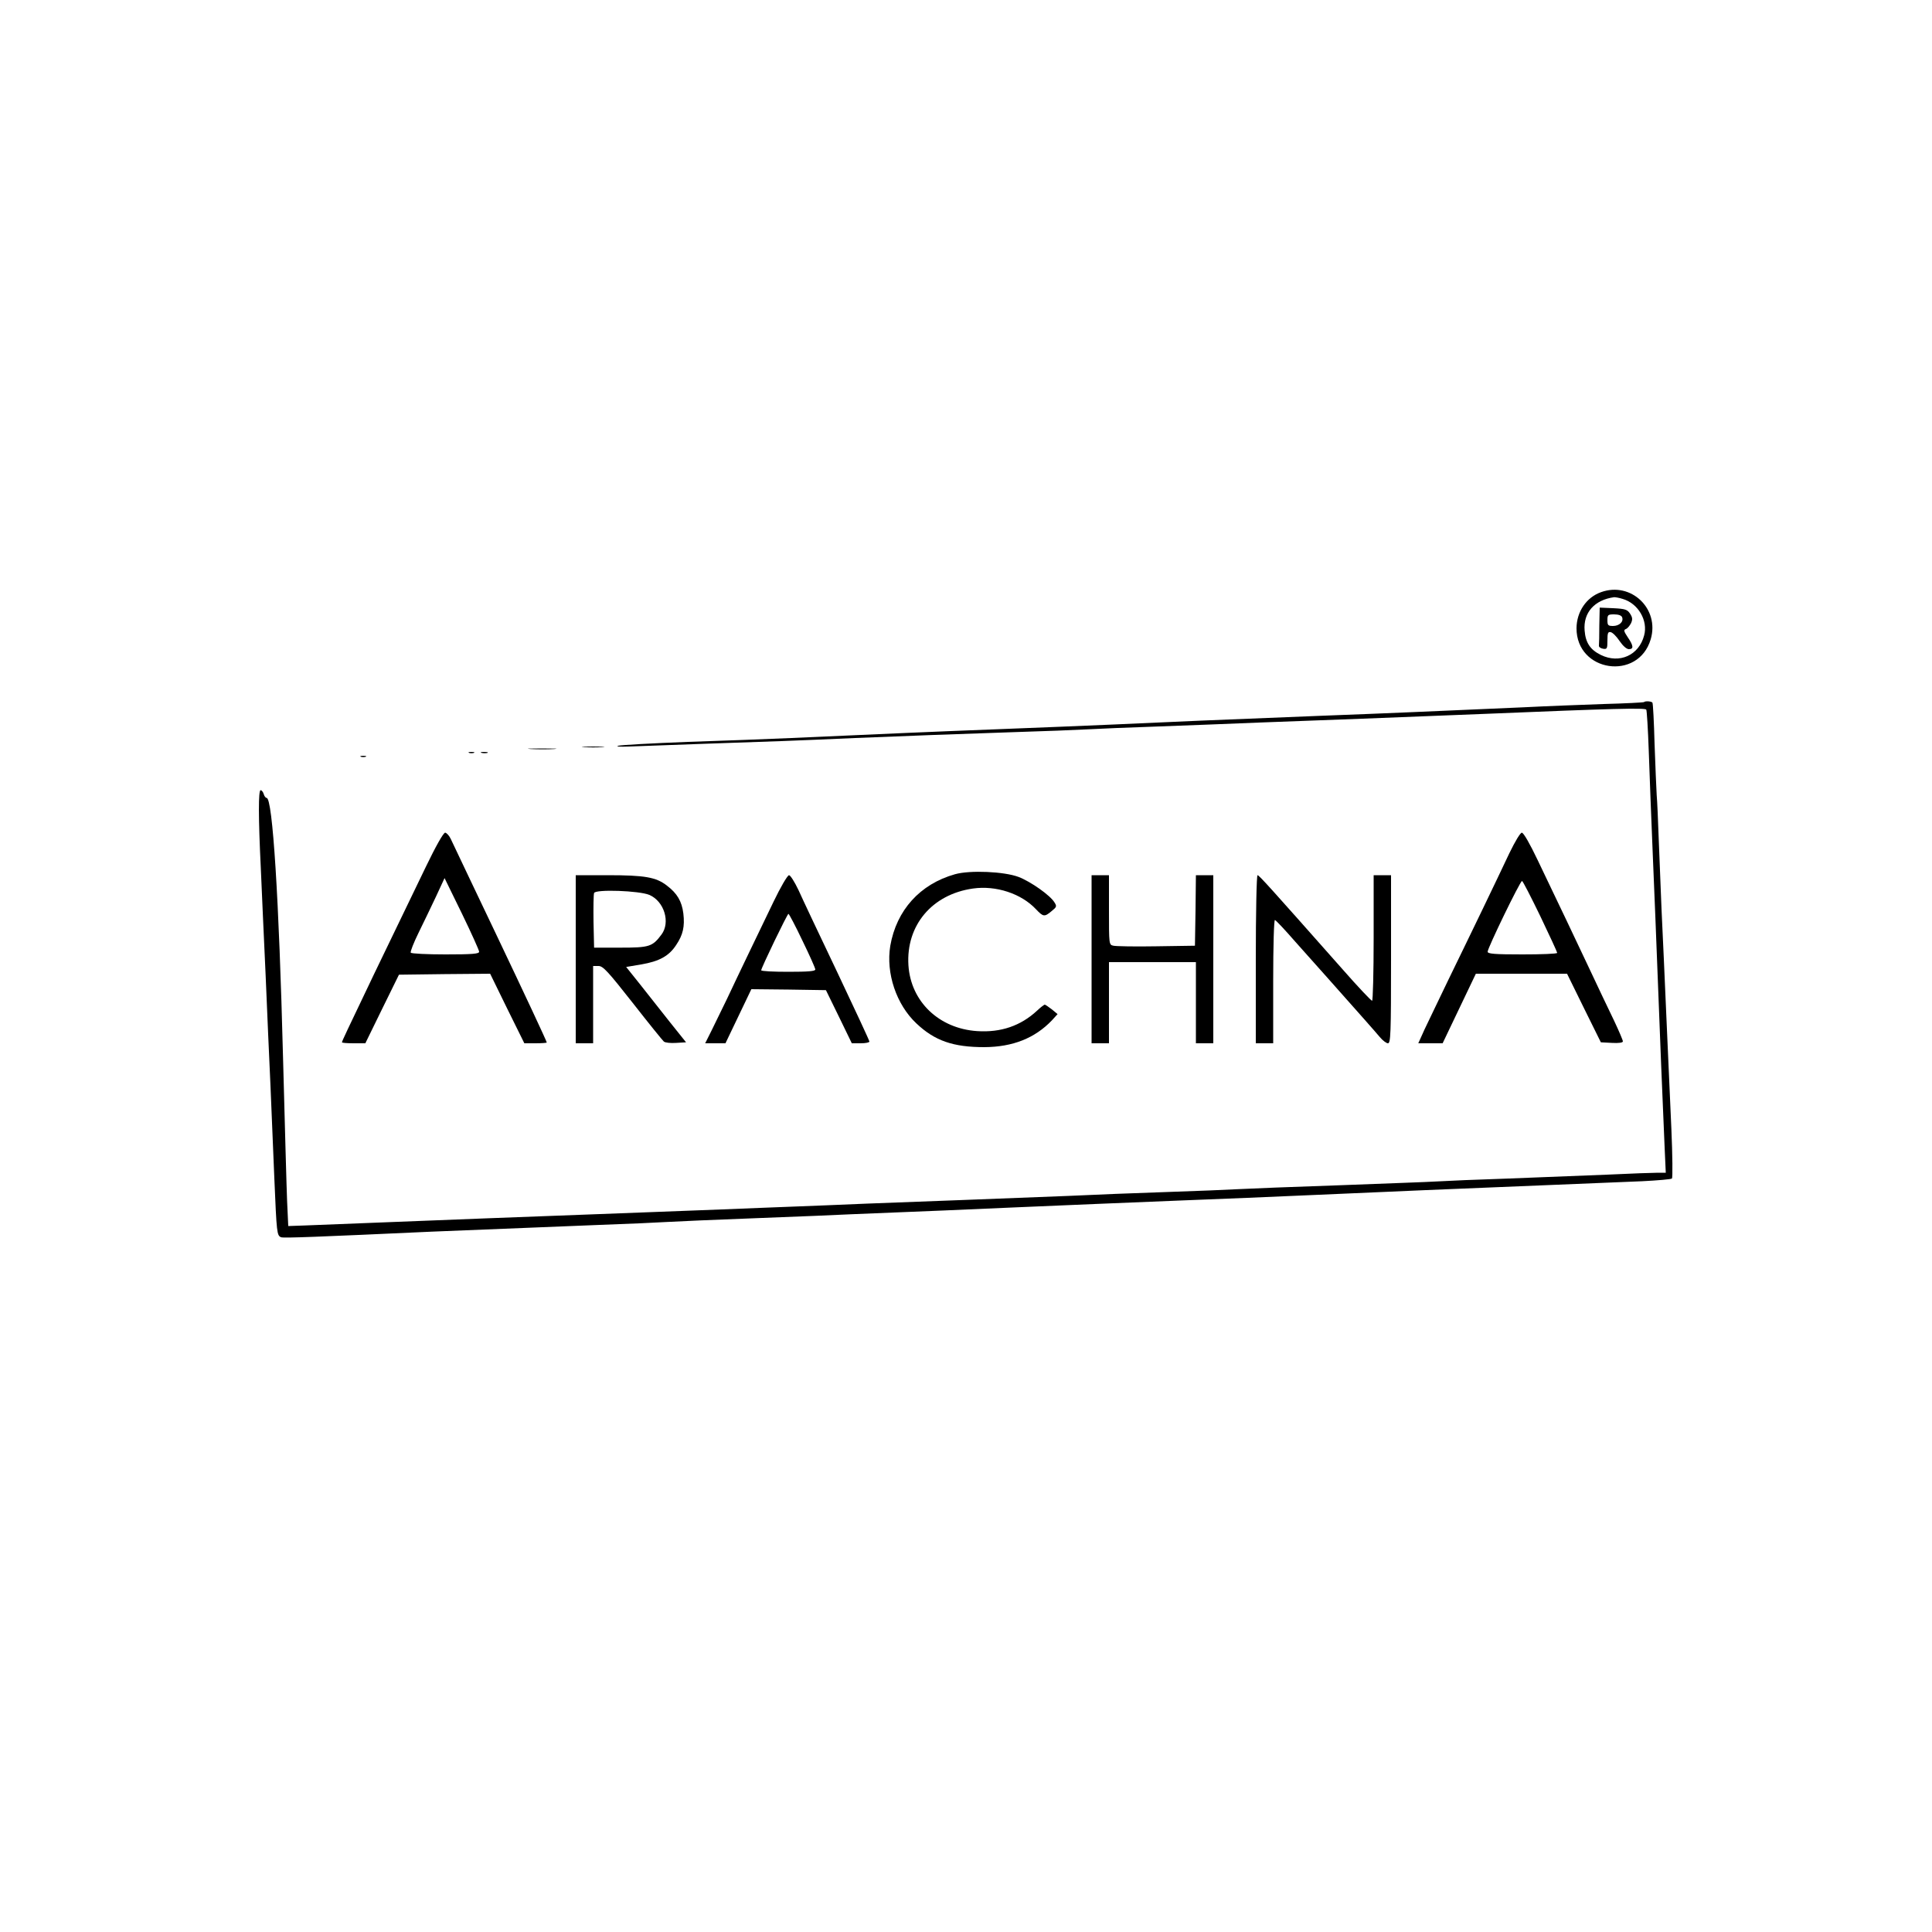 <?xml version="1.0" standalone="no"?>
<!DOCTYPE svg PUBLIC "-//W3C//DTD SVG 20010904//EN"
 "http://www.w3.org/TR/2001/REC-SVG-20010904/DTD/svg10.dtd">
<svg version="1.0" xmlns="http://www.w3.org/2000/svg"
 width="1000pt" height="1000pt" viewBox="0 0 1000 1000"
 preserveAspectRatio="xMidYMid meet">

<g transform="translate(0,1000) scale(0.1,-0.1)"
fill="#000000" stroke="none">
<path d="M8287 6935 c-76 -27 -126 -101 -127 -186 -1 -228 320 -275 384 -58
47 158 -102 300 -257 244z m112 -35 c80 -23 132 -112 111 -189 -27 -103 -128
-148 -224 -101 -55 27 -79 63 -84 126 -8 93 51 159 153 173 6 0 26 -3 44 -9z"/>
<path d="M8278 6763 c0 -51 -1 -99 -2 -105 -1 -7 9 -14 22 -16 20 -3 22 1 22
43 0 39 3 46 17 43 10 -2 30 -22 46 -46 17 -25 36 -42 48 -42 26 0 24 18 -6
62 -20 30 -22 37 -10 42 9 3 20 17 27 30 9 20 8 30 -5 50 -14 21 -25 25 -87
28 l-70 3 -2 -92z m118 42 c9 -23 -15 -45 -47 -45 -26 0 -29 4 -29 30 0 28 3
30 35 30 23 0 38 -6 41 -15z"/>
<path d="M8509 6366 c-2 -2 -96 -7 -209 -10 -113 -4 -299 -11 -415 -17 -479
-21 -679 -30 -1050 -44 -214 -9 -493 -20 -620 -25 -126 -6 -329 -15 -450 -20
-121 -5 -398 -17 -615 -25 -365 -14 -491 -20 -1055 -45 -110 -5 -351 -14 -535
-20 -184 -7 -346 -16 -360 -20 -15 -4 8 -6 55 -4 44 2 217 8 385 14 355 12
472 16 785 30 317 13 462 18 810 30 165 5 343 12 395 15 52 3 219 10 370 15
151 6 383 14 515 20 132 5 373 14 535 20 162 6 459 18 660 26 627 26 805 31
811 21 3 -4 9 -102 13 -215 4 -114 13 -358 21 -542 8 -184 19 -463 25 -620 11
-288 25 -645 36 -887 l6 -133 -40 0 c-22 0 -141 -4 -264 -10 -123 -5 -351 -14
-508 -20 -157 -5 -323 -12 -370 -15 -47 -3 -276 -11 -510 -20 -234 -8 -468
-17 -520 -20 -52 -3 -221 -10 -375 -15 -154 -5 -381 -14 -505 -20 -124 -5
-355 -14 -515 -20 -159 -6 -398 -15 -530 -20 -132 -6 -298 -12 -370 -15 -71
-3 -242 -9 -380 -15 -137 -5 -374 -14 -525 -20 -641 -24 -824 -31 -1175 -45
-203 -8 -409 -16 -457 -18 l-86 -3 -6 130 c-3 72 -12 406 -21 741 -21 824 -54
1345 -85 1345 -5 0 -12 9 -15 20 -3 11 -11 20 -16 20 -12 0 -12 -140 1 -405 5
-115 16 -365 25 -555 8 -190 19 -446 25 -570 5 -124 14 -340 20 -480 12 -283
13 -295 35 -304 14 -5 190 2 780 29 117 5 343 14 870 35 143 5 298 12 345 15
47 3 258 12 470 20 212 8 430 17 485 20 55 2 165 7 245 10 80 3 345 14 590 25
245 11 623 26 840 35 217 8 544 22 725 30 182 8 440 19 575 25 444 18 973 40
1120 46 80 4 149 10 154 14 4 5 3 119 -3 257 -6 136 -18 399 -26 583 -8 184
-19 434 -25 555 -5 121 -12 290 -15 375 -3 85 -7 182 -10 215 -2 33 -7 152
-11 265 -3 113 -8 208 -11 213 -4 7 -36 10 -44 3z"/>
<path d="M3023 6133 c26 -2 68 -2 95 0 26 2 4 3 -48 3 -52 0 -74 -1 -47 -3z"/>
<path d="M2748 6123 c34 -2 88 -2 120 0 31 2 3 3 -63 3 -66 0 -92 -1 -57 -3z"/>
<path d="M2428 6103 c6 -2 18 -2 25 0 6 3 1 5 -13 5 -14 0 -19 -2 -12 -5z"/>
<path d="M2493 6103 c9 -2 23 -2 30 0 6 3 -1 5 -18 5 -16 0 -22 -2 -12 -5z"/>
<path d="M1868 6083 c6 -2 18 -2 25 0 6 3 1 5 -13 5 -14 0 -19 -2 -12 -5z"/>
<path d="M2204 5513 c-82 -169 -112 -232 -267 -553 -141 -295 -167 -349 -167
-355 0 -3 27 -5 61 -5 l60 0 87 178 87 177 236 3 236 2 88 -180 89 -180 58 0
c32 0 58 2 58 4 0 6 -119 260 -260 556 -93 194 -196 412 -237 498 -8 17 -22
32 -29 32 -9 0 -49 -71 -100 -177z m276 -439 c0 -11 -33 -14 -174 -14 -96 0
-177 4 -180 9 -3 5 15 51 40 102 26 52 66 137 91 189 l44 95 90 -184 c49 -101
89 -190 89 -197z"/>
<path d="M7812 5583 c-28 -60 -91 -191 -140 -293 -49 -102 -129 -266 -177
-365 -48 -99 -102 -213 -121 -252 l-33 -73 63 0 63 0 86 180 86 180 236 0 236
0 87 -177 88 -178 57 -3 c36 -2 57 1 57 8 0 6 -21 55 -46 108 -26 53 -86 180
-134 282 -85 181 -122 257 -261 548 -40 84 -73 142 -82 142 -8 0 -35 -45 -65
-107z m161 -326 c48 -100 87 -185 87 -189 0 -5 -81 -8 -180 -8 -145 0 -180 3
-180 14 0 19 168 366 178 366 4 0 46 -82 95 -183z"/>
<path d="M4943 5475 c-181 -51 -303 -186 -335 -371 -23 -141 31 -303 135 -401
95 -90 190 -123 352 -123 147 1 261 46 350 139 l29 32 -29 24 c-17 13 -33 24
-37 25 -4 0 -22 -14 -40 -31 -85 -79 -188 -114 -310 -106 -198 13 -344 153
-356 341 -13 206 122 367 334 397 119 17 250 -26 326 -107 38 -40 44 -41 81
-10 26 21 28 25 15 45 -21 36 -123 108 -186 132 -74 28 -251 36 -329 14z"/>
<path d="M2980 5035 l0 -435 45 0 45 0 0 200 0 200 28 0 c23 0 48 -27 177
-191 82 -105 155 -195 161 -200 7 -6 35 -9 64 -7 l51 3 -84 105 c-46 58 -115
146 -154 195 l-72 90 77 13 c95 16 145 44 182 101 35 52 45 95 37 163 -8 63
-32 104 -85 144 -56 44 -115 54 -307 54 l-165 0 0 -435z m381 333 c77 -33 110
-142 63 -205 -47 -63 -63 -68 -212 -68 l-137 0 -3 134 c-1 74 0 141 3 149 8
20 234 12 286 -10z"/>
<path d="M4004 5333 c-80 -166 -180 -373 -241 -503 -25 -52 -61 -125 -79 -162
l-34 -68 52 0 53 0 67 140 67 140 193 -2 193 -3 67 -137 67 -138 46 0 c25 0
45 4 45 9 0 5 -75 166 -166 358 -91 191 -182 383 -201 426 -20 42 -42 77 -49
77 -8 0 -44 -62 -80 -137z m149 -201 c37 -76 67 -143 67 -150 0 -9 -37 -12
-140 -12 -77 0 -140 3 -140 8 0 12 135 292 141 292 3 0 36 -62 72 -138z"/>
<path d="M5650 5035 l0 -435 45 0 45 0 0 210 0 210 225 0 225 0 0 -210 0 -210
45 0 45 0 0 435 0 435 -45 0 -45 0 -2 -182 -3 -183 -200 -3 c-110 -2 -210 0
-222 3 -23 5 -23 6 -23 185 l0 180 -45 0 -45 0 0 -435z"/>
<path d="M6500 5035 l0 -435 45 0 45 0 0 321 c0 186 4 319 9 317 5 -1 53 -52
106 -113 54 -60 128 -144 165 -185 167 -188 247 -278 272 -308 15 -18 34 -32
42 -32 14 0 16 47 16 435 l0 435 -45 0 -45 0 0 -325 c0 -179 -4 -325 -8 -325
-5 0 -74 73 -153 163 -378 427 -432 487 -440 487 -5 0 -9 -195 -9 -435z"/>
</g>
</svg>
